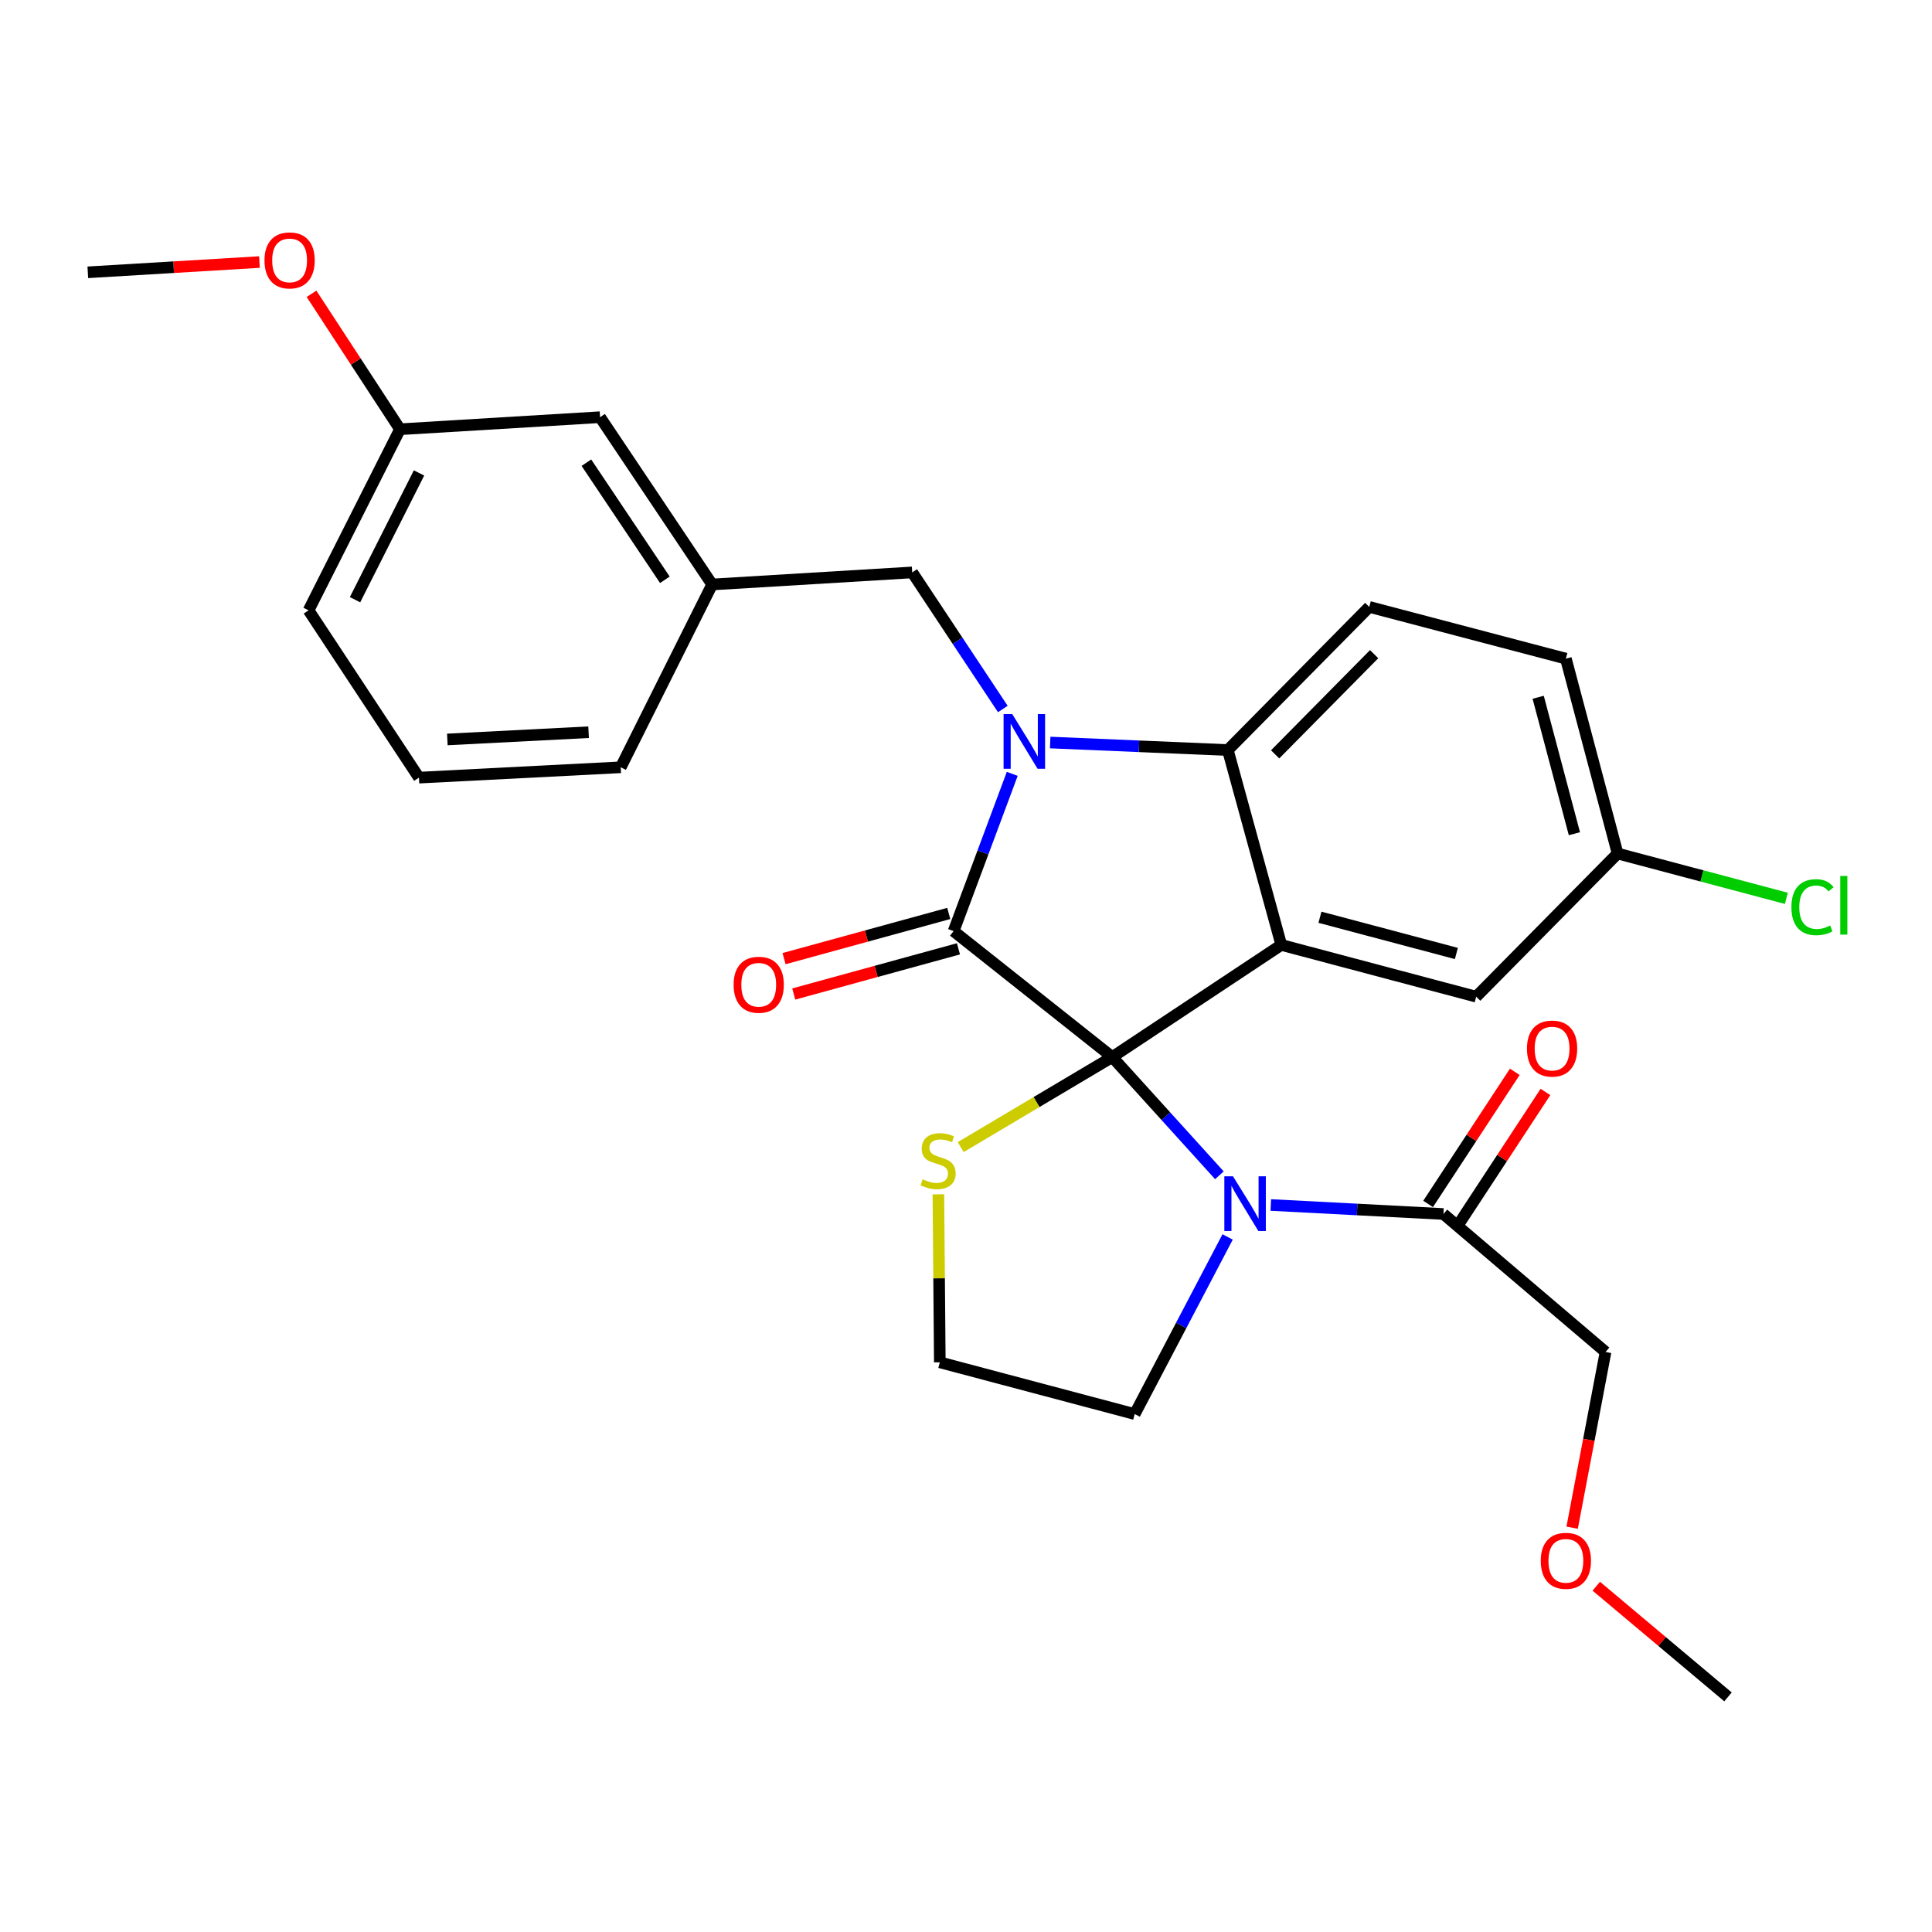 <?xml version='1.0' encoding='iso-8859-1'?>
<svg version='1.1' baseProfile='full'
              xmlns='http://www.w3.org/2000/svg'
                      xmlns:rdkit='http://www.rdkit.org/xml'
                      xmlns:xlink='http://www.w3.org/1999/xlink'
                  xml:space='preserve'
width='1000px' height='1000px' viewBox='0 0 1000 1000'>
<!-- END OF HEADER -->
<rect style='opacity:1.0;fill:#FFFFFF;stroke:none' width='1000' height='1000' x='0' y='0'> </rect>
<path class='bond-0' d='M 831.028,699.776 L 822.383,745.251' style='fill:none;fill-rule:evenodd;stroke:#000000;stroke-width:6px;stroke-linecap:butt;stroke-linejoin:miter;stroke-opacity:1' />
<path class='bond-0' d='M 822.383,745.251 L 813.738,790.727' style='fill:none;fill-rule:evenodd;stroke:#FF0000;stroke-width:6px;stroke-linecap:butt;stroke-linejoin:miter;stroke-opacity:1' />
<path class='bond-1' d='M 831.028,699.776 L 747.118,628.364' style='fill:none;fill-rule:evenodd;stroke:#000000;stroke-width:6px;stroke-linecap:butt;stroke-linejoin:miter;stroke-opacity:1' />
<path class='bond-2' d='M 631.156,608.325 L 603.434,577.724' style='fill:none;fill-rule:evenodd;stroke:#0000FF;stroke-width:6px;stroke-linecap:butt;stroke-linejoin:miter;stroke-opacity:1' />
<path class='bond-2' d='M 603.434,577.724 L 575.712,547.122' style='fill:none;fill-rule:evenodd;stroke:#000000;stroke-width:6px;stroke-linecap:butt;stroke-linejoin:miter;stroke-opacity:1' />
<path class='bond-3' d='M 657.766,623.701 L 702.442,626.032' style='fill:none;fill-rule:evenodd;stroke:#0000FF;stroke-width:6px;stroke-linecap:butt;stroke-linejoin:miter;stroke-opacity:1' />
<path class='bond-3' d='M 702.442,626.032 L 747.118,628.364' style='fill:none;fill-rule:evenodd;stroke:#000000;stroke-width:6px;stroke-linecap:butt;stroke-linejoin:miter;stroke-opacity:1' />
<path class='bond-4' d='M 635.415,640.241 L 611.37,686.076' style='fill:none;fill-rule:evenodd;stroke:#0000FF;stroke-width:6px;stroke-linecap:butt;stroke-linejoin:miter;stroke-opacity:1' />
<path class='bond-4' d='M 611.37,686.076 L 587.324,731.912' style='fill:none;fill-rule:evenodd;stroke:#000000;stroke-width:6px;stroke-linecap:butt;stroke-linejoin:miter;stroke-opacity:1' />
<path class='bond-5' d='M 755.054,633.571 L 777.488,599.381' style='fill:none;fill-rule:evenodd;stroke:#000000;stroke-width:6px;stroke-linecap:butt;stroke-linejoin:miter;stroke-opacity:1' />
<path class='bond-5' d='M 777.488,599.381 L 799.923,565.191' style='fill:none;fill-rule:evenodd;stroke:#FF0000;stroke-width:6px;stroke-linecap:butt;stroke-linejoin:miter;stroke-opacity:1' />
<path class='bond-5' d='M 739.182,623.156 L 761.616,588.966' style='fill:none;fill-rule:evenodd;stroke:#000000;stroke-width:6px;stroke-linecap:butt;stroke-linejoin:miter;stroke-opacity:1' />
<path class='bond-5' d='M 761.616,588.966 L 784.05,554.776' style='fill:none;fill-rule:evenodd;stroke:#FF0000;stroke-width:6px;stroke-linecap:butt;stroke-linejoin:miter;stroke-opacity:1' />
<path class='bond-6' d='M 826.233,821.021 L 860.323,849.666' style='fill:none;fill-rule:evenodd;stroke:#FF0000;stroke-width:6px;stroke-linecap:butt;stroke-linejoin:miter;stroke-opacity:1' />
<path class='bond-6' d='M 860.323,849.666 L 894.413,878.311' style='fill:none;fill-rule:evenodd;stroke:#000000;stroke-width:6px;stroke-linecap:butt;stroke-linejoin:miter;stroke-opacity:1' />
<path class='bond-7' d='M 837.271,441.782 L 880.946,453.38' style='fill:none;fill-rule:evenodd;stroke:#000000;stroke-width:6px;stroke-linecap:butt;stroke-linejoin:miter;stroke-opacity:1' />
<path class='bond-7' d='M 880.946,453.38 L 924.621,464.978' style='fill:none;fill-rule:evenodd;stroke:#00CC00;stroke-width:6px;stroke-linecap:butt;stroke-linejoin:miter;stroke-opacity:1' />
<path class='bond-8' d='M 837.271,441.782 L 810.493,340.913' style='fill:none;fill-rule:evenodd;stroke:#000000;stroke-width:6px;stroke-linecap:butt;stroke-linejoin:miter;stroke-opacity:1' />
<path class='bond-8' d='M 814.906,431.522 L 796.161,360.914' style='fill:none;fill-rule:evenodd;stroke:#000000;stroke-width:6px;stroke-linecap:butt;stroke-linejoin:miter;stroke-opacity:1' />
<path class='bond-9' d='M 837.271,441.782 L 764.077,515.883' style='fill:none;fill-rule:evenodd;stroke:#000000;stroke-width:6px;stroke-linecap:butt;stroke-linejoin:miter;stroke-opacity:1' />
<path class='bond-10' d='M 810.493,340.913 L 708.728,314.135' style='fill:none;fill-rule:evenodd;stroke:#000000;stroke-width:6px;stroke-linecap:butt;stroke-linejoin:miter;stroke-opacity:1' />
<path class='bond-11' d='M 708.728,314.135 L 635.523,388.225' style='fill:none;fill-rule:evenodd;stroke:#000000;stroke-width:6px;stroke-linecap:butt;stroke-linejoin:miter;stroke-opacity:1' />
<path class='bond-11' d='M 711.251,338.591 L 660.008,390.455' style='fill:none;fill-rule:evenodd;stroke:#000000;stroke-width:6px;stroke-linecap:butt;stroke-linejoin:miter;stroke-opacity:1' />
<path class='bond-12' d='M 764.077,515.883 L 663.197,489.094' style='fill:none;fill-rule:evenodd;stroke:#000000;stroke-width:6px;stroke-linecap:butt;stroke-linejoin:miter;stroke-opacity:1' />
<path class='bond-12' d='M 753.817,493.517 L 683.202,474.764' style='fill:none;fill-rule:evenodd;stroke:#000000;stroke-width:6px;stroke-linecap:butt;stroke-linejoin:miter;stroke-opacity:1' />
<path class='bond-13' d='M 663.197,489.094 L 635.523,388.225' style='fill:none;fill-rule:evenodd;stroke:#000000;stroke-width:6px;stroke-linecap:butt;stroke-linejoin:miter;stroke-opacity:1' />
<path class='bond-14' d='M 663.197,489.094 L 575.712,547.122' style='fill:none;fill-rule:evenodd;stroke:#000000;stroke-width:6px;stroke-linecap:butt;stroke-linejoin:miter;stroke-opacity:1' />
<path class='bond-15' d='M 635.523,388.225 L 589.546,386.278' style='fill:none;fill-rule:evenodd;stroke:#000000;stroke-width:6px;stroke-linecap:butt;stroke-linejoin:miter;stroke-opacity:1' />
<path class='bond-15' d='M 589.546,386.278 L 543.568,384.331' style='fill:none;fill-rule:evenodd;stroke:#0000FF;stroke-width:6px;stroke-linecap:butt;stroke-linejoin:miter;stroke-opacity:1' />
<path class='bond-16' d='M 523.937,400.544 L 508.761,441.249' style='fill:none;fill-rule:evenodd;stroke:#0000FF;stroke-width:6px;stroke-linecap:butt;stroke-linejoin:miter;stroke-opacity:1' />
<path class='bond-16' d='M 508.761,441.249 L 493.585,481.954' style='fill:none;fill-rule:evenodd;stroke:#000000;stroke-width:6px;stroke-linecap:butt;stroke-linejoin:miter;stroke-opacity:1' />
<path class='bond-17' d='M 519.06,366.98 L 495.612,331.629' style='fill:none;fill-rule:evenodd;stroke:#0000FF;stroke-width:6px;stroke-linecap:butt;stroke-linejoin:miter;stroke-opacity:1' />
<path class='bond-17' d='M 495.612,331.629 L 472.165,296.279' style='fill:none;fill-rule:evenodd;stroke:#000000;stroke-width:6px;stroke-linecap:butt;stroke-linejoin:miter;stroke-opacity:1' />
<path class='bond-18' d='M 493.585,481.954 L 575.712,547.122' style='fill:none;fill-rule:evenodd;stroke:#000000;stroke-width:6px;stroke-linecap:butt;stroke-linejoin:miter;stroke-opacity:1' />
<path class='bond-19' d='M 491.074,472.8 L 448.447,484.496' style='fill:none;fill-rule:evenodd;stroke:#000000;stroke-width:6px;stroke-linecap:butt;stroke-linejoin:miter;stroke-opacity:1' />
<path class='bond-19' d='M 448.447,484.496 L 405.82,496.191' style='fill:none;fill-rule:evenodd;stroke:#FF0000;stroke-width:6px;stroke-linecap:butt;stroke-linejoin:miter;stroke-opacity:1' />
<path class='bond-19' d='M 496.096,491.108 L 453.469,502.803' style='fill:none;fill-rule:evenodd;stroke:#000000;stroke-width:6px;stroke-linecap:butt;stroke-linejoin:miter;stroke-opacity:1' />
<path class='bond-19' d='M 453.469,502.803 L 410.842,514.498' style='fill:none;fill-rule:evenodd;stroke:#FF0000;stroke-width:6px;stroke-linecap:butt;stroke-linejoin:miter;stroke-opacity:1' />
<path class='bond-20' d='M 575.712,547.122 L 536.487,570.429' style='fill:none;fill-rule:evenodd;stroke:#000000;stroke-width:6px;stroke-linecap:butt;stroke-linejoin:miter;stroke-opacity:1' />
<path class='bond-20' d='M 536.487,570.429 L 497.261,593.736' style='fill:none;fill-rule:evenodd;stroke:#CCCC00;stroke-width:6px;stroke-linecap:butt;stroke-linejoin:miter;stroke-opacity:1' />
<path class='bond-21' d='M 485.707,618.18 L 486.076,661.657' style='fill:none;fill-rule:evenodd;stroke:#CCCC00;stroke-width:6px;stroke-linecap:butt;stroke-linejoin:miter;stroke-opacity:1' />
<path class='bond-21' d='M 486.076,661.657 L 486.445,705.134' style='fill:none;fill-rule:evenodd;stroke:#000000;stroke-width:6px;stroke-linecap:butt;stroke-linejoin:miter;stroke-opacity:1' />
<path class='bond-22' d='M 486.445,705.134 L 587.324,731.912' style='fill:none;fill-rule:evenodd;stroke:#000000;stroke-width:6px;stroke-linecap:butt;stroke-linejoin:miter;stroke-opacity:1' />
<path class='bond-23' d='M 207.03,222.178 L 159.718,315.917' style='fill:none;fill-rule:evenodd;stroke:#000000;stroke-width:6px;stroke-linecap:butt;stroke-linejoin:miter;stroke-opacity:1' />
<path class='bond-23' d='M 216.881,244.793 L 183.762,310.41' style='fill:none;fill-rule:evenodd;stroke:#000000;stroke-width:6px;stroke-linecap:butt;stroke-linejoin:miter;stroke-opacity:1' />
<path class='bond-24' d='M 207.03,222.178 L 310.589,215.934' style='fill:none;fill-rule:evenodd;stroke:#000000;stroke-width:6px;stroke-linecap:butt;stroke-linejoin:miter;stroke-opacity:1' />
<path class='bond-25' d='M 207.03,222.178 L 184.138,187.126' style='fill:none;fill-rule:evenodd;stroke:#000000;stroke-width:6px;stroke-linecap:butt;stroke-linejoin:miter;stroke-opacity:1' />
<path class='bond-25' d='M 184.138,187.126 L 161.245,152.075' style='fill:none;fill-rule:evenodd;stroke:#FF0000;stroke-width:6px;stroke-linecap:butt;stroke-linejoin:miter;stroke-opacity:1' />
<path class='bond-26' d='M 159.718,315.917 L 216.849,402.506' style='fill:none;fill-rule:evenodd;stroke:#000000;stroke-width:6px;stroke-linecap:butt;stroke-linejoin:miter;stroke-opacity:1' />
<path class='bond-27' d='M 216.849,402.506 L 321.294,397.148' style='fill:none;fill-rule:evenodd;stroke:#000000;stroke-width:6px;stroke-linecap:butt;stroke-linejoin:miter;stroke-opacity:1' />
<path class='bond-27' d='M 231.543,382.743 L 304.654,378.992' style='fill:none;fill-rule:evenodd;stroke:#000000;stroke-width:6px;stroke-linecap:butt;stroke-linejoin:miter;stroke-opacity:1' />
<path class='bond-28' d='M 321.294,397.148 L 368.606,302.523' style='fill:none;fill-rule:evenodd;stroke:#000000;stroke-width:6px;stroke-linecap:butt;stroke-linejoin:miter;stroke-opacity:1' />
<path class='bond-29' d='M 368.606,302.523 L 310.589,215.934' style='fill:none;fill-rule:evenodd;stroke:#000000;stroke-width:6px;stroke-linecap:butt;stroke-linejoin:miter;stroke-opacity:1' />
<path class='bond-29' d='M 344.132,300.102 L 303.52,239.49' style='fill:none;fill-rule:evenodd;stroke:#000000;stroke-width:6px;stroke-linecap:butt;stroke-linejoin:miter;stroke-opacity:1' />
<path class='bond-30' d='M 368.606,302.523 L 472.165,296.279' style='fill:none;fill-rule:evenodd;stroke:#000000;stroke-width:6px;stroke-linecap:butt;stroke-linejoin:miter;stroke-opacity:1' />
<path class='bond-31' d='M 134.283,135.637 L 89.869,138.292' style='fill:none;fill-rule:evenodd;stroke:#FF0000;stroke-width:6px;stroke-linecap:butt;stroke-linejoin:miter;stroke-opacity:1' />
<path class='bond-31' d='M 89.869,138.292 L 45.455,140.947' style='fill:none;fill-rule:evenodd;stroke:#000000;stroke-width:6px;stroke-linecap:butt;stroke-linejoin:miter;stroke-opacity:1' />
<path  class='atom-1' d='M 638.196 608.846
L 647.476 623.846
Q 648.396 625.326, 649.876 628.006
Q 651.356 630.686, 651.436 630.846
L 651.436 608.846
L 655.196 608.846
L 655.196 637.166
L 651.316 637.166
L 641.356 620.766
Q 640.196 618.846, 638.956 616.646
Q 637.756 614.446, 637.396 613.766
L 637.396 637.166
L 633.716 637.166
L 633.716 608.846
L 638.196 608.846
' fill='#0000FF'/>
<path  class='atom-3' d='M 790.353 542.741
Q 790.353 535.941, 793.713 532.141
Q 797.073 528.341, 803.353 528.341
Q 809.633 528.341, 812.993 532.141
Q 816.353 535.941, 816.353 542.741
Q 816.353 549.621, 812.953 553.541
Q 809.553 557.421, 803.353 557.421
Q 797.113 557.421, 793.713 553.541
Q 790.353 549.661, 790.353 542.741
M 803.353 554.221
Q 807.673 554.221, 809.993 551.341
Q 812.353 548.421, 812.353 542.741
Q 812.353 537.181, 809.993 534.381
Q 807.673 531.541, 803.353 531.541
Q 799.033 531.541, 796.673 534.341
Q 794.353 537.141, 794.353 542.741
Q 794.353 548.461, 796.673 551.341
Q 799.033 554.221, 803.353 554.221
' fill='#FF0000'/>
<path  class='atom-4' d='M 797.493 807.875
Q 797.493 801.075, 800.853 797.275
Q 804.213 793.475, 810.493 793.475
Q 816.773 793.475, 820.133 797.275
Q 823.493 801.075, 823.493 807.875
Q 823.493 814.755, 820.093 818.675
Q 816.693 822.555, 810.493 822.555
Q 804.253 822.555, 800.853 818.675
Q 797.493 814.795, 797.493 807.875
M 810.493 819.355
Q 814.813 819.355, 817.133 816.475
Q 819.493 813.555, 819.493 807.875
Q 819.493 802.315, 817.133 799.515
Q 814.813 796.675, 810.493 796.675
Q 806.173 796.675, 803.813 799.475
Q 801.493 802.275, 801.493 807.875
Q 801.493 813.595, 803.813 816.475
Q 806.173 819.355, 810.493 819.355
' fill='#FF0000'/>
<path  class='atom-12' d='M 523.933 369.604
L 533.213 384.604
Q 534.133 386.084, 535.613 388.764
Q 537.093 391.444, 537.173 391.604
L 537.173 369.604
L 540.933 369.604
L 540.933 397.924
L 537.053 397.924
L 527.093 381.524
Q 525.933 379.604, 524.693 377.404
Q 523.493 375.204, 523.133 374.524
L 523.133 397.924
L 519.453 397.924
L 519.453 369.604
L 523.933 369.604
' fill='#0000FF'/>
<path  class='atom-15' d='M 379.716 509.709
Q 379.716 502.909, 383.076 499.109
Q 386.436 495.309, 392.716 495.309
Q 398.996 495.309, 402.356 499.109
Q 405.716 502.909, 405.716 509.709
Q 405.716 516.589, 402.316 520.509
Q 398.916 524.389, 392.716 524.389
Q 386.476 524.389, 383.076 520.509
Q 379.716 516.629, 379.716 509.709
M 392.716 521.189
Q 397.036 521.189, 399.356 518.309
Q 401.716 515.389, 401.716 509.709
Q 401.716 504.149, 399.356 501.349
Q 397.036 498.509, 392.716 498.509
Q 388.396 498.509, 386.036 501.309
Q 383.716 504.109, 383.716 509.709
Q 383.716 515.429, 386.036 518.309
Q 388.396 521.189, 392.716 521.189
' fill='#FF0000'/>
<path  class='atom-16' d='M 477.559 610.409
Q 477.879 610.529, 479.199 611.089
Q 480.519 611.649, 481.959 612.009
Q 483.439 612.329, 484.879 612.329
Q 487.559 612.329, 489.119 611.049
Q 490.679 609.729, 490.679 607.449
Q 490.679 605.889, 489.879 604.929
Q 489.119 603.969, 487.919 603.449
Q 486.719 602.929, 484.719 602.329
Q 482.199 601.569, 480.679 600.849
Q 479.199 600.129, 478.119 598.609
Q 477.079 597.089, 477.079 594.529
Q 477.079 590.969, 479.479 588.769
Q 481.919 586.569, 486.719 586.569
Q 489.999 586.569, 493.719 588.129
L 492.799 591.209
Q 489.399 589.809, 486.839 589.809
Q 484.079 589.809, 482.559 590.969
Q 481.039 592.089, 481.079 594.049
Q 481.079 595.569, 481.839 596.489
Q 482.639 597.409, 483.759 597.929
Q 484.919 598.449, 486.839 599.049
Q 489.399 599.849, 490.919 600.649
Q 492.439 601.449, 493.519 603.089
Q 494.639 604.689, 494.639 607.449
Q 494.639 611.369, 491.999 613.489
Q 489.399 615.569, 485.039 615.569
Q 482.519 615.569, 480.599 615.009
Q 478.719 614.489, 476.479 613.569
L 477.559 610.409
' fill='#CCCC00'/>
<path  class='atom-22' d='M 927.231 469.55
Q 927.231 462.51, 930.511 458.83
Q 933.831 455.11, 940.111 455.11
Q 945.951 455.11, 949.071 459.23
L 946.431 461.39
Q 944.151 458.39, 940.111 458.39
Q 935.831 458.39, 933.551 461.27
Q 931.311 464.11, 931.311 469.55
Q 931.311 475.15, 933.631 478.03
Q 935.991 480.91, 940.551 480.91
Q 943.671 480.91, 947.311 479.03
L 948.431 482.03
Q 946.951 482.99, 944.711 483.55
Q 942.471 484.11, 939.991 484.11
Q 933.831 484.11, 930.511 480.35
Q 927.231 476.59, 927.231 469.55
' fill='#00CC00'/>
<path  class='atom-22' d='M 952.511 453.39
L 956.191 453.39
L 956.191 483.75
L 952.511 483.75
L 952.511 453.39
' fill='#00CC00'/>
<path  class='atom-27' d='M 136.899 134.783
Q 136.899 127.983, 140.259 124.183
Q 143.619 120.383, 149.899 120.383
Q 156.179 120.383, 159.539 124.183
Q 162.899 127.983, 162.899 134.783
Q 162.899 141.663, 159.499 145.583
Q 156.099 149.463, 149.899 149.463
Q 143.659 149.463, 140.259 145.583
Q 136.899 141.703, 136.899 134.783
M 149.899 146.263
Q 154.219 146.263, 156.539 143.383
Q 158.899 140.463, 158.899 134.783
Q 158.899 129.223, 156.539 126.423
Q 154.219 123.583, 149.899 123.583
Q 145.579 123.583, 143.219 126.383
Q 140.899 129.183, 140.899 134.783
Q 140.899 140.503, 143.219 143.383
Q 145.579 146.263, 149.899 146.263
' fill='#FF0000'/>
</svg>
